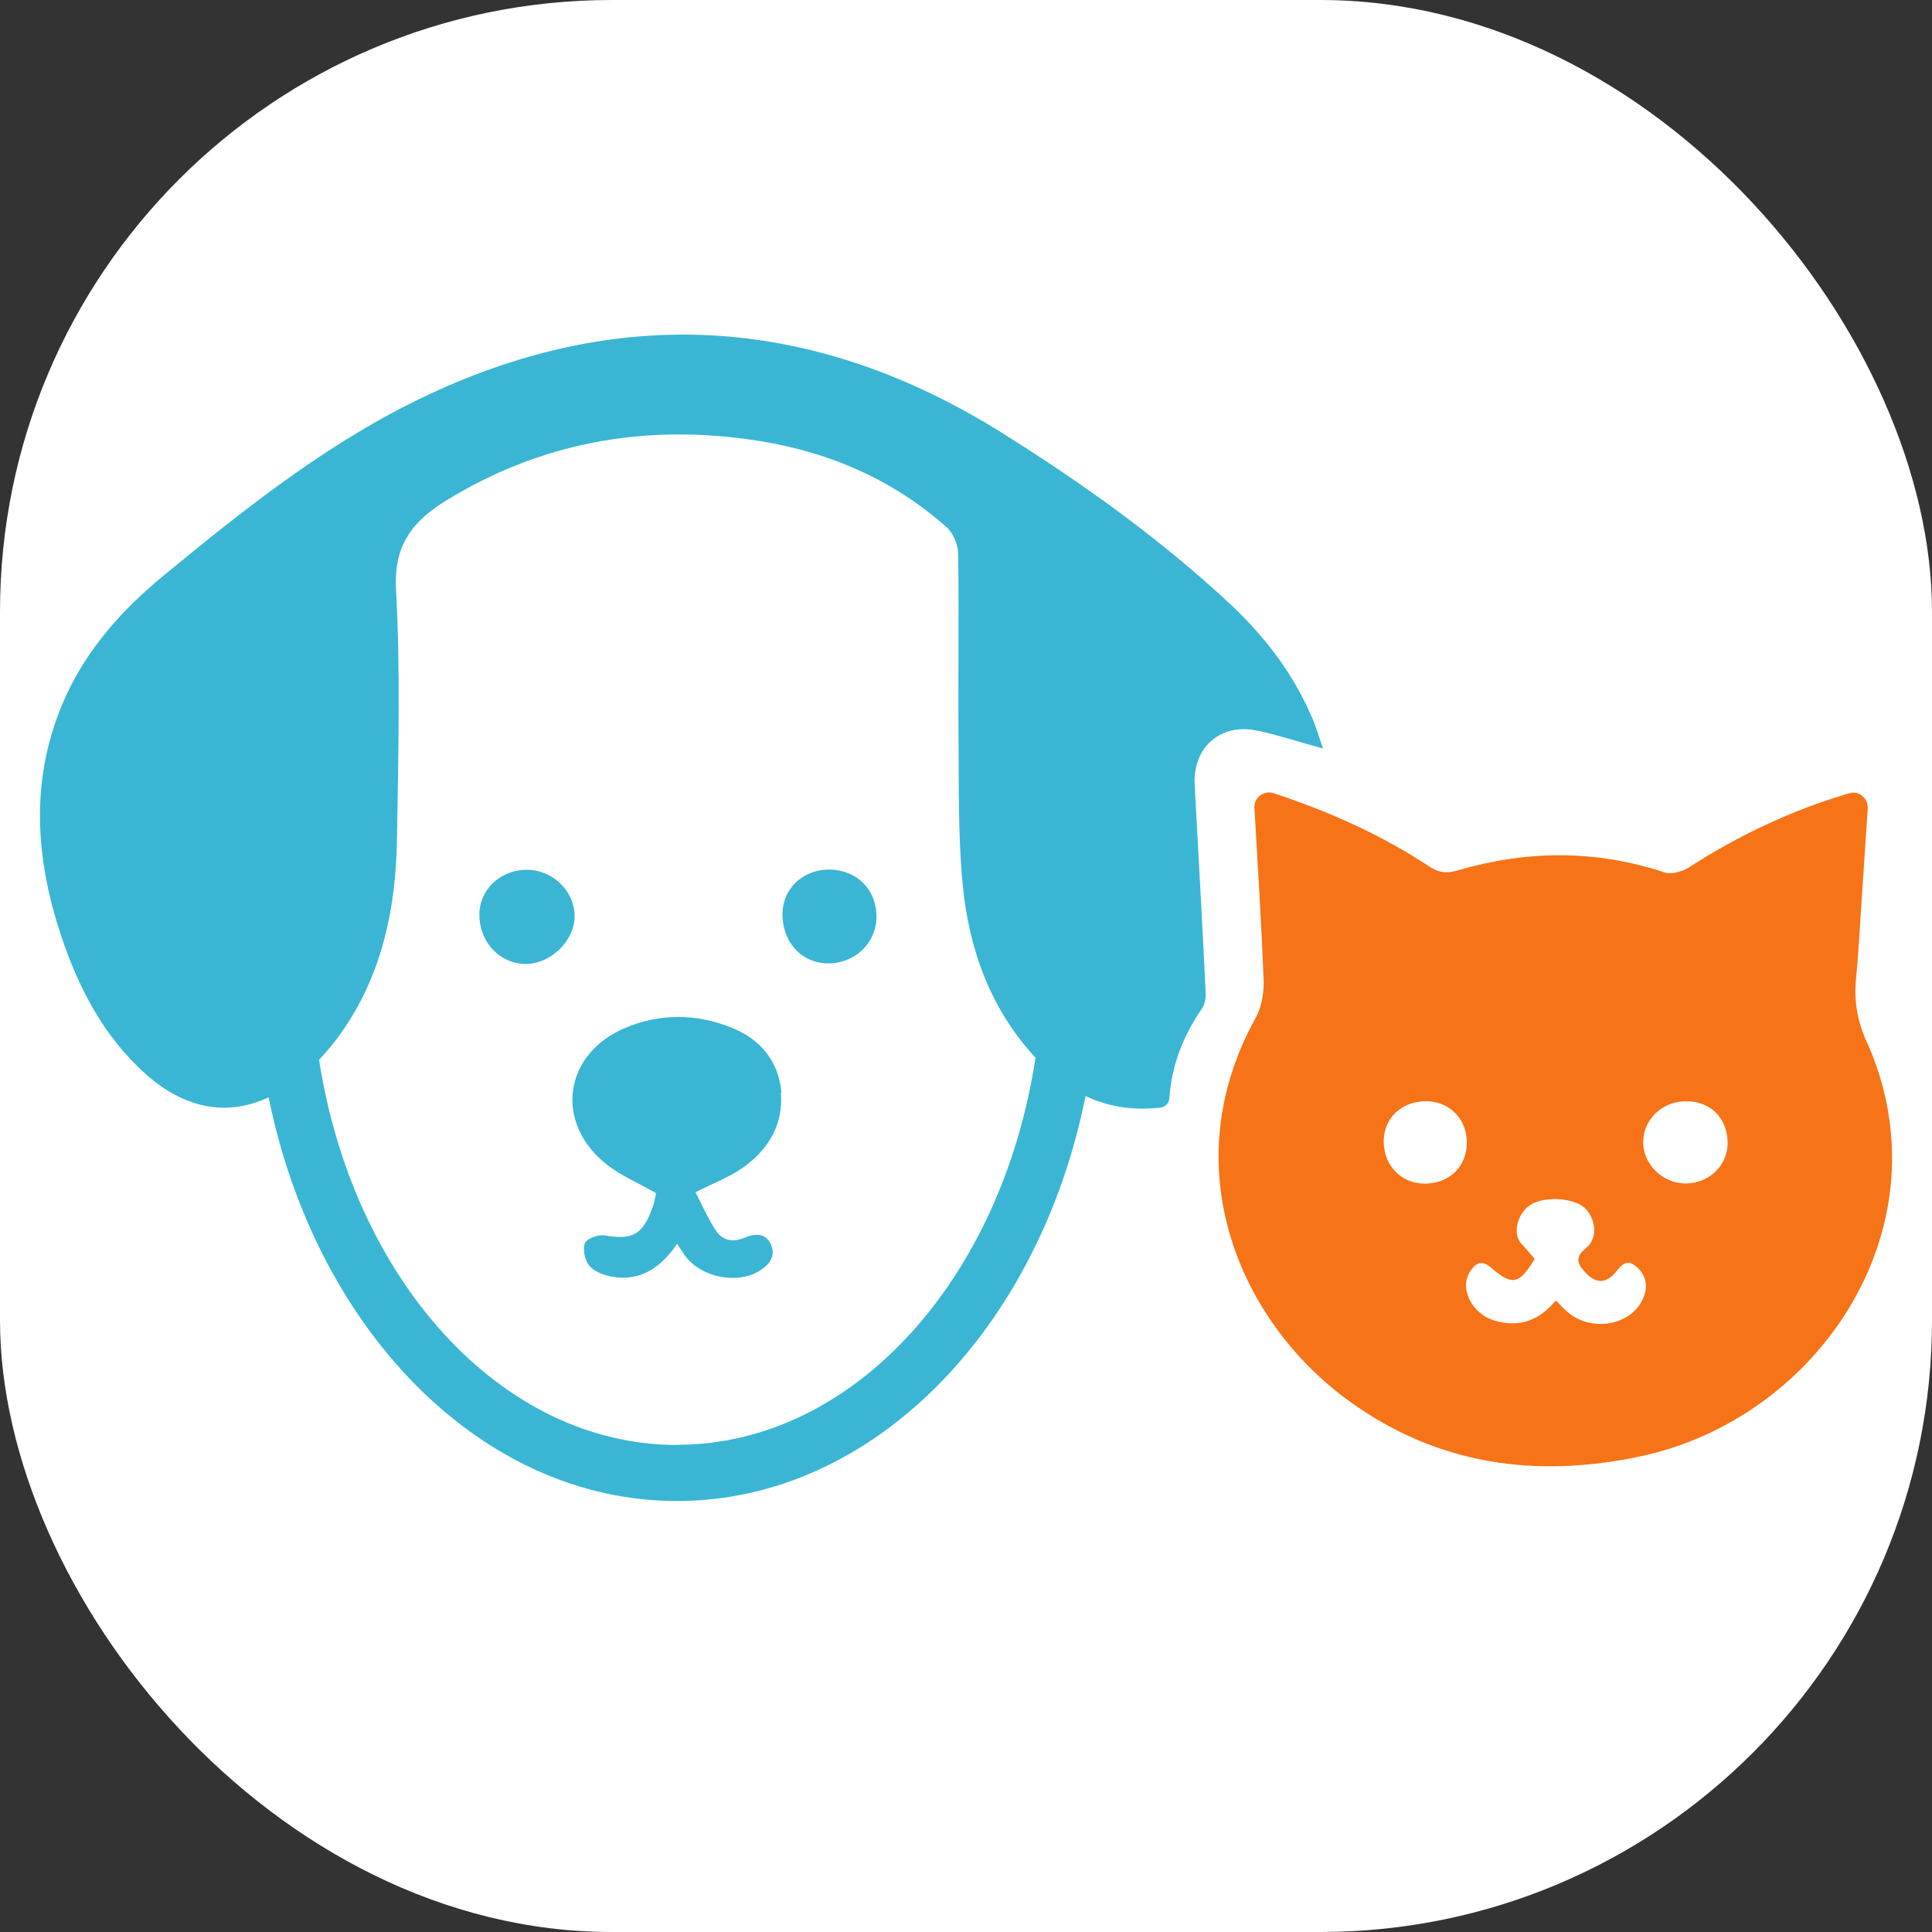 <?xml version="1.0" encoding="UTF-8"?> <svg xmlns="http://www.w3.org/2000/svg" id="Layer_2" data-name="Layer 2" viewBox="0 0 103.42 103.42"><rect x="0" y="0" width="103.42" height="103.42" fill="#333333" stroke="none"/><defs><style> .cls-1 { fill: #fff; } .cls-2 { fill: #f77317; } .cls-3 { fill: #3ab6d4; } </style></defs><g id="Layer_1-2" data-name="Layer 1"><rect class="cls-1" width="103.42" height="103.42" rx="32.75" ry="32.75"></rect><g><path class="cls-3" d="M67.33,39.11c1.12.25,2.22.61,3.49.96-.21-.61-.35-1.1-.55-1.57-.99-2.36-2.5-4.36-4.36-6.11-3.74-3.5-7.89-6.47-12.21-9.18-9.84-6.18-20.14-7.05-30.73-2.1-5.24,2.45-9.77,6.04-14.21,9.7-2.21,1.82-4.1,3.92-5.28,6.55-1.87,4.19-1.63,8.44-.22,12.69.93,2.8,2.26,5.39,4.5,7.41,2.09,1.88,4.37,2.33,6.62,1.28,2.51,12.41,11.36,21.61,21.86,21.61s19.38-9.23,21.87-21.68c1.2.57,2.52.79,4.02.62.26-.03.45-.25.47-.51.12-1.79.75-3.35,1.74-4.79.16-.23.21-.58.2-.86-.18-3.71-.39-7.43-.59-11.14-.1-2,1.42-3.32,3.38-2.87ZM36.25,77.35c-9.45,0-17.35-8.87-19.17-20.62.51-.54.98-1.12,1.38-1.73,2.04-3.03,2.73-6.49,2.79-10.07.07-4.46.19-8.93-.05-13.38-.13-2.4.9-3.66,2.72-4.78,4.96-3.03,10.32-4.03,16.02-3.27,4.02.53,7.67,2,10.73,4.72.34.3.61.93.62,1.38.05,3.36-.01,6.72.02,10.07.02,2.55-.02,5.11.22,7.65.33,3.48,1.48,6.68,3.9,9.3-1.79,11.8-9.71,20.72-19.19,20.72Z"></path><path class="cls-2" d="M99.91,55.74c-.48-1.08-.67-2.14-.56-3.3.13-1.35.2-2.7.29-4.05.11-1.68.22-3.37.34-5.12.03-.53-.47-.96-.98-.81,0,0,0,0,0,0-3.06.9-5.91,2.24-8.59,3.97-.36.23-.94.39-1.31.27-3.68-1.22-7.37-1.19-11.06-.11-.6.18-1.02.13-1.52-.2-2.56-1.69-5.32-2.93-8.34-3.93-.53-.17-1.07.24-1.03.79.18,3.12.37,6.13.49,9.15.03.69-.09,1.49-.42,2.08-4.43,7.97-.89,16.26,5,20.52,4.71,3.41,9.99,4.16,15.63,2.95,9.62-2.07,16.47-12.41,12.07-22.2ZM76.26,63.36c-1.24,0-2.17-.96-2.19-2.22-.02-1.29.97-2.22,2.32-2.19,1.25.03,2.16,1,2.13,2.27-.03,1.26-.96,2.14-2.26,2.14ZM87.9,69.62c-.69,1.36-2.73,1.68-3.98.62-.21-.18-.39-.38-.64-.63-.9,1.11-1.97,1.45-3.25,1.09-1.19-.33-1.9-1.67-1.38-2.56.28-.47.61-.77,1.17-.28,1.12.98,1.52.9,2.33-.47-.14-.16-.29-.34-.44-.52-.14-.16-.31-.31-.41-.49-.29-.57.01-1.47.6-1.87.78-.52,2.47-.39,3.01.23.54.61.6,1.58-.01,2.07-.66.52-.42.9,0,1.34.44.46.91.6,1.44.11.35-.33.62-1,1.25-.46.59.5.65,1.16.3,1.84ZM90.3,63.35c-1.26.04-2.35-1.01-2.34-2.22.01-1.21,1.01-2.17,2.27-2.18,1.29-.02,2.21.86,2.25,2.16.04,1.21-.93,2.21-2.18,2.24Z"></path><path class="cls-3" d="M41.83,58.5c-.14-1.67-1.1-2.86-2.65-3.48-1.9-.77-3.86-.79-5.75.02-3.29,1.41-3.76,5.12-.92,7.32.76.59,1.67.97,2.61,1.51-.04.18-.09.51-.21.82-.53,1.43-1.07,1.69-2.54,1.44-.34-.06-.96.17-1.06.42-.13.34,0,.93.24,1.21.26.31.77.5,1.2.58,1.56.28,2.64-.51,3.5-1.76.16.25.29.46.43.65.86,1.16,2.79,1.54,3.99.79.52-.33.86-.78.61-1.38-.27-.64-.84-.63-1.41-.39-.62.26-1.19.18-1.55-.38-.44-.67-.76-1.41-1.09-2.05.97-.49,1.82-.81,2.53-1.31,1.36-.96,2.18-2.3,2.04-4Z"></path><path class="cls-3" d="M44.47,46.55c-1.41-.05-2.53.94-2.58,2.29-.06,1.51.96,2.69,2.37,2.73,1.46.04,2.63-1.05,2.66-2.46.02-1.44-.99-2.5-2.44-2.56Z"></path><path class="cls-3" d="M28.15,46.56c-1.4.02-2.5,1.09-2.49,2.42.01,1.48,1.12,2.63,2.51,2.62,1.36-.02,2.62-1.29,2.59-2.61-.04-1.35-1.23-2.46-2.62-2.43Z"></path></g></g></svg> 